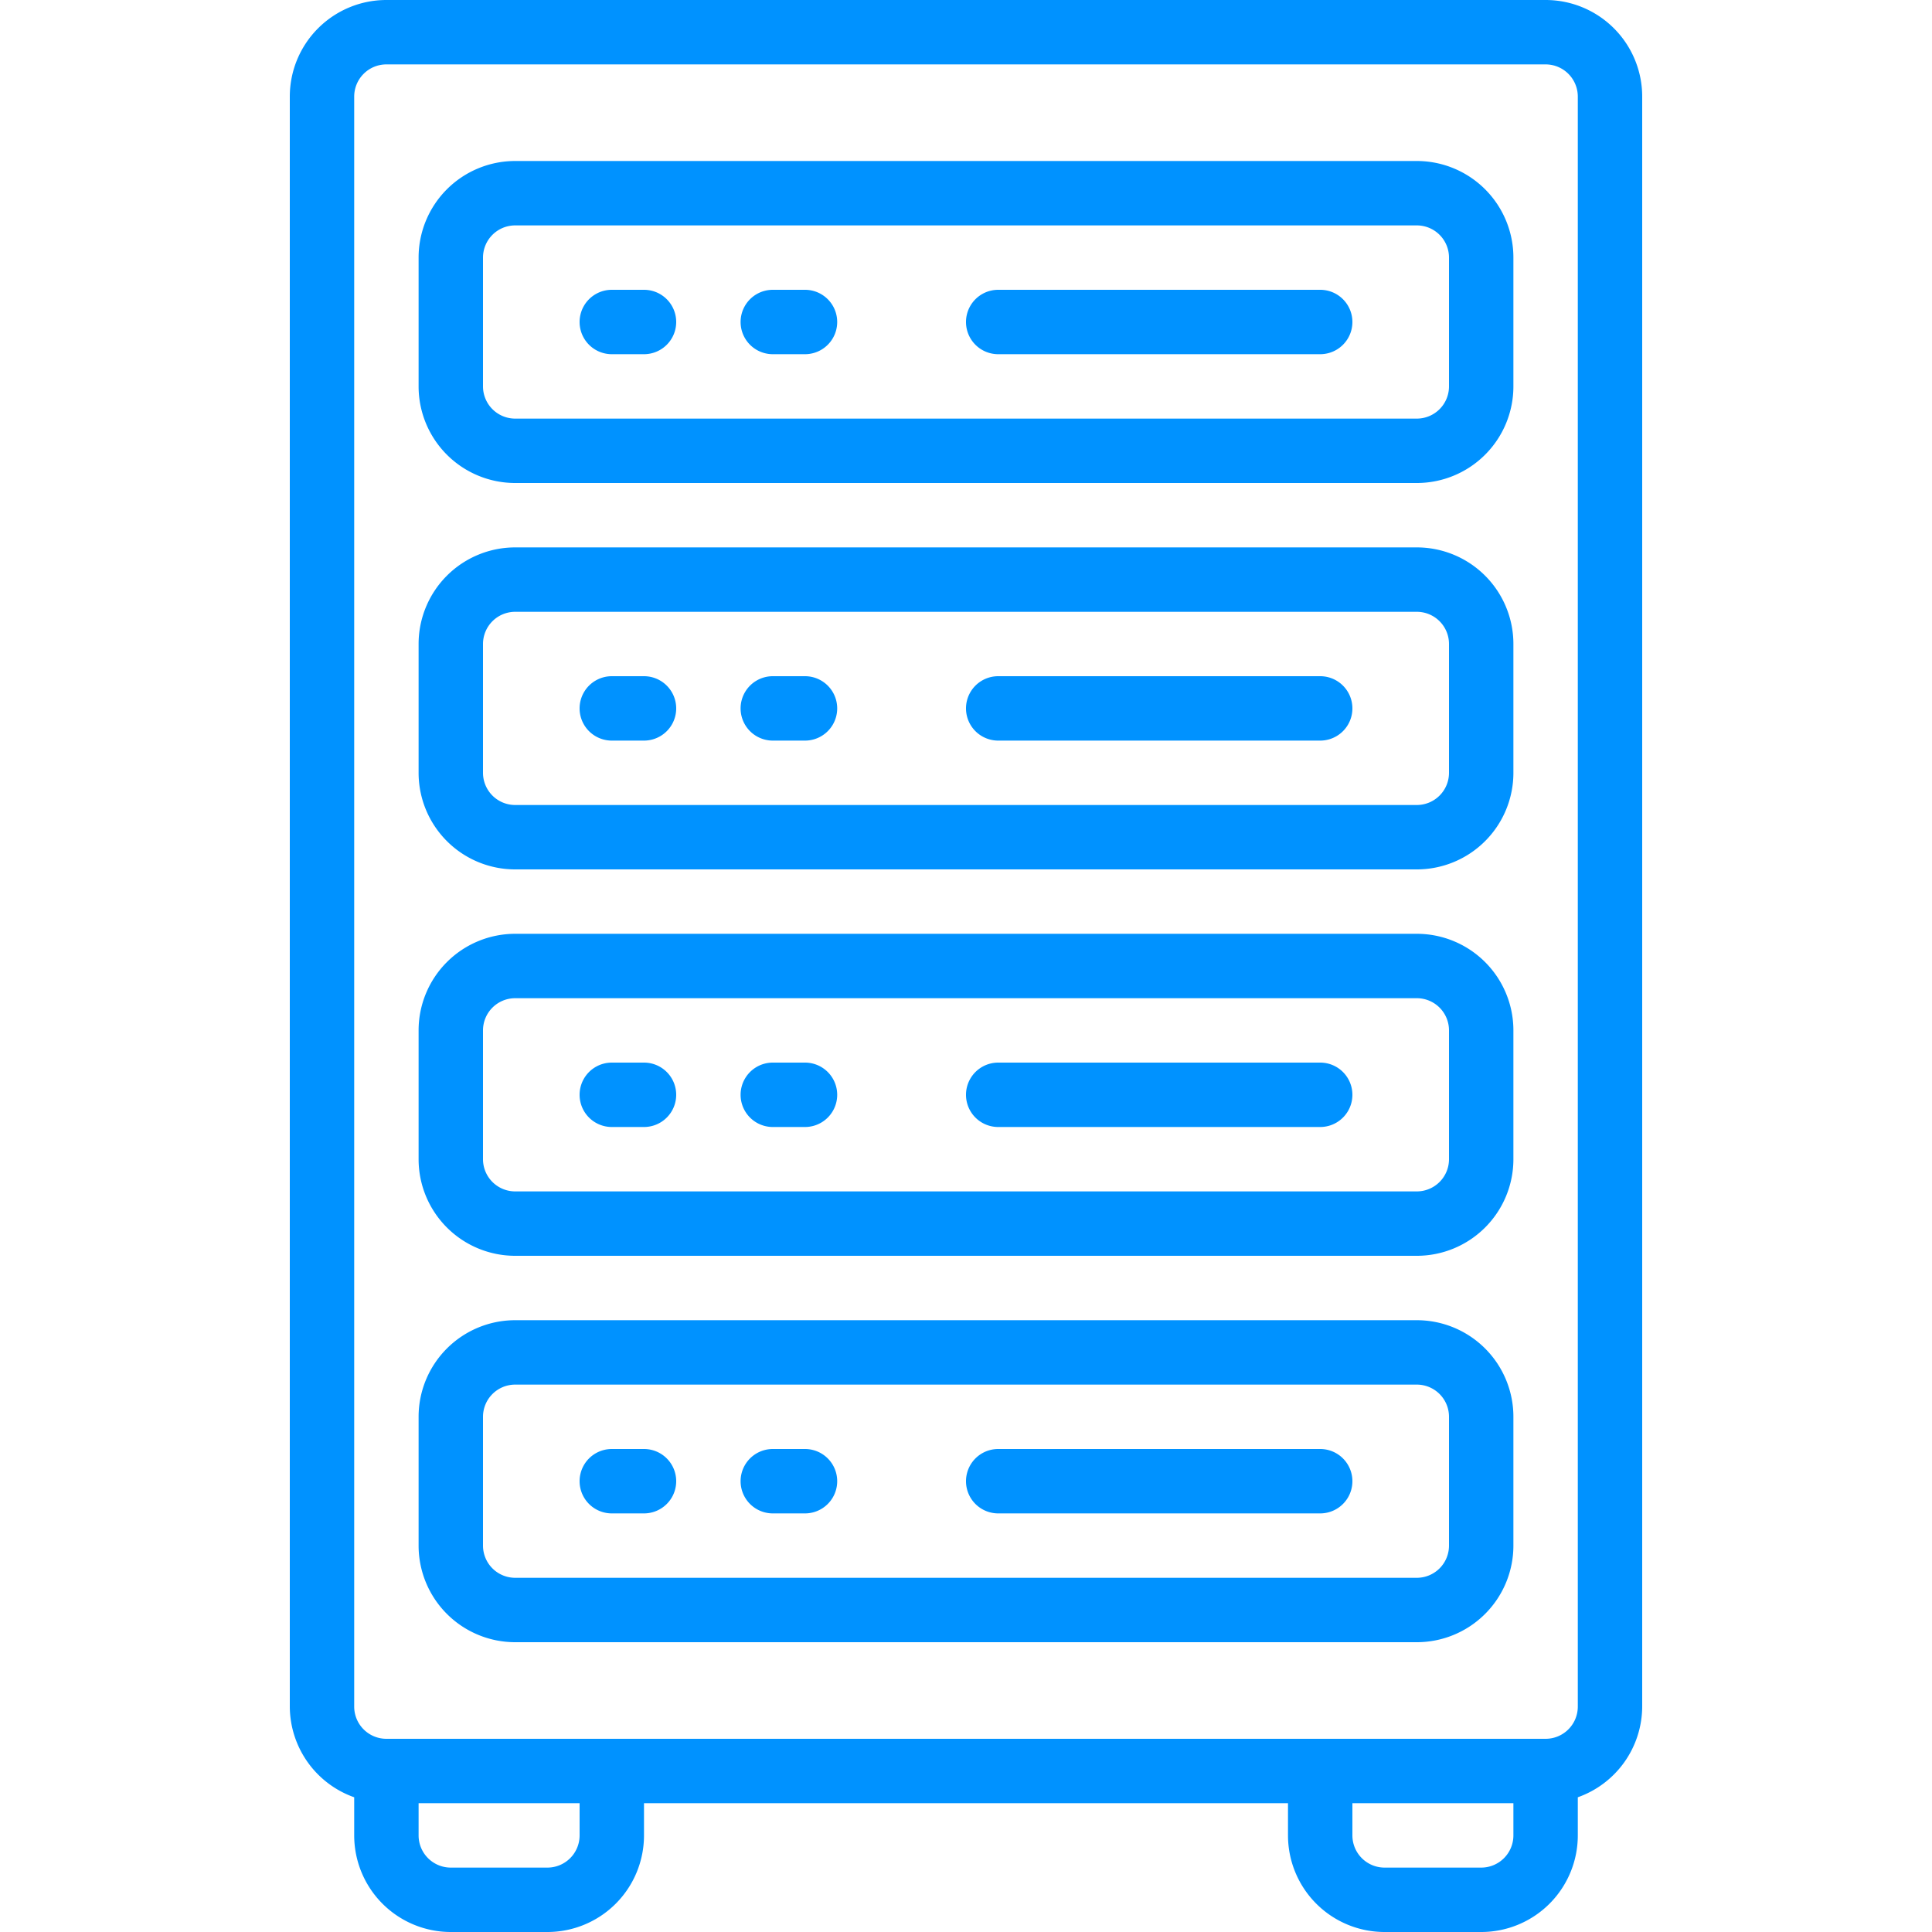 <svg xmlns="http://www.w3.org/2000/svg" xmlns:xlink="http://www.w3.org/1999/xlink" width="512" height="512" x="0" y="0" viewBox="0 0 60 60" style="enable-background:new 0 0 512 512" xml:space="preserve" class=""><g><path d="M16 15h28a3 3 0 0 0 3-3V8a3 3 0 0 0-3-3H16a3 3 0 0 0-3 3v4a3 3 0 0 0 3 3zm-1-7a1 1 0 0 1 1-1h28a1 1 0 0 1 1 1v4a1 1 0 0 1-1 1H16a1 1 0 0 1-1-1z" fill="#0092ff" opacity="1" data-original="#000000" class=""></path><path d="M11 55.816V57a3 3 0 0 0 3 3h3a3 3 0 0 0 3-3v-1h20v1a3 3 0 0 0 3 3h3a3 3 0 0 0 3-3v-1.184A3 3 0 0 0 51 53V3a3 3 0 0 0-3-3H12a3 3 0 0 0-3 3v50a3 3 0 0 0 2 2.816zM18 57a1 1 0 0 1-1 1h-3a1 1 0 0 1-1-1v-1h5zm29 0a1 1 0 0 1-1 1h-3a1 1 0 0 1-1-1v-1h5zM11 3a1 1 0 0 1 1-1h36a1 1 0 0 1 1 1v50a1 1 0 0 1-1 1H12a1 1 0 0 1-1-1z" fill="#0092ff" opacity="1" data-original="#000000" class=""></path><path d="M16 27h28a3 3 0 0 0 3-3v-4a3 3 0 0 0-3-3H16a3 3 0 0 0-3 3v4a3 3 0 0 0 3 3zm-1-7a1 1 0 0 1 1-1h28a1 1 0 0 1 1 1v4a1 1 0 0 1-1 1H16a1 1 0 0 1-1-1zM16 39h28a3 3 0 0 0 3-3v-4a3 3 0 0 0-3-3H16a3 3 0 0 0-3 3v4a3 3 0 0 0 3 3zm-1-7a1 1 0 0 1 1-1h28a1 1 0 0 1 1 1v4a1 1 0 0 1-1 1H16a1 1 0 0 1-1-1zM16 51h28a3 3 0 0 0 3-3v-4a3 3 0 0 0-3-3H16a3 3 0 0 0-3 3v4a3 3 0 0 0 3 3zm-1-7a1 1 0 0 1 1-1h28a1 1 0 0 1 1 1v4a1 1 0 0 1-1 1H16a1 1 0 0 1-1-1zM24 11h1a1 1 0 0 0 0-2h-1a1 1 0 0 0 0 2zM31 11h10a1 1 0 0 0 0-2H31a1 1 0 0 0 0 2zM19 11h1a1 1 0 0 0 0-2h-1a1 1 0 0 0 0 2z" fill="#0092ff" opacity="1" data-original="#000000" class=""></path><path d="M24 23h1a1 1 0 0 0 0-2h-1a1 1 0 0 0 0 2zM31 23h10a1 1 0 0 0 0-2H31a1 1 0 0 0 0 2zM19 23h1a1 1 0 0 0 0-2h-1a1 1 0 0 0 0 2zM24 35h1a1 1 0 0 0 0-2h-1a1 1 0 0 0 0 2zM31 35h10a1 1 0 0 0 0-2H31a1 1 0 0 0 0 2zM19 35h1a1 1 0 0 0 0-2h-1a1 1 0 0 0 0 2zM24 47h1a1 1 0 0 0 0-2h-1a1 1 0 0 0 0 2zM31 47h10a1 1 0 0 0 0-2H31a1 1 0 0 0 0 2zM19 47h1a1 1 0 0 0 0-2h-1a1 1 0 0 0 0 2z" fill="#0092ff" opacity="1" data-original="#000000" class=""></path></g></svg>